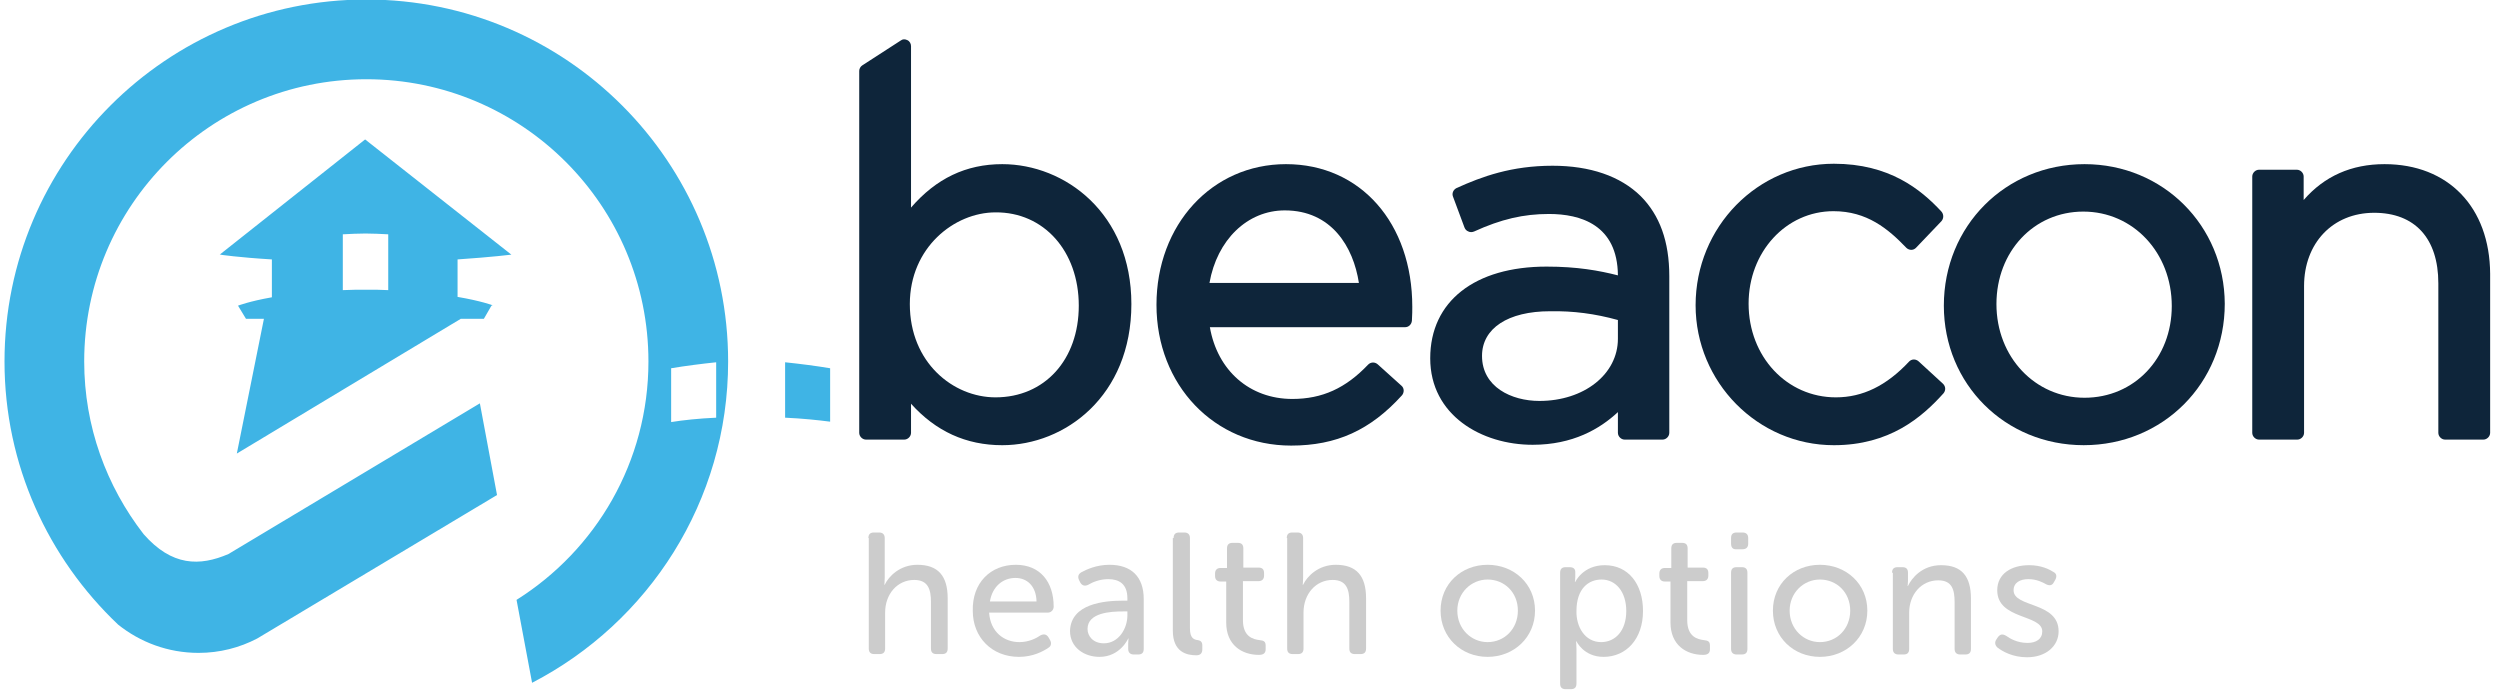<svg width="203" height="56" viewBox="0 0 203 56" fill="none" xmlns="http://www.w3.org/2000/svg">
<g id="beacon" clip-path="url(#clip0_1617_189)">
<g id="Group">
<path id="Vector" d="M70.513 43.692C70.513 43.368 70.675 43.239 70.966 43.239H71.386C71.678 43.239 71.84 43.4 71.84 43.692V46.896C71.84 47.22 71.807 47.479 71.807 47.479H71.84C72.163 46.799 73.069 45.861 74.493 45.861C76.175 45.861 76.952 46.767 76.952 48.58V52.658C76.952 52.982 76.79 53.111 76.499 53.111H76.046C75.722 53.111 75.593 52.95 75.593 52.658V48.871C75.593 47.867 75.366 47.091 74.234 47.091C72.875 47.091 71.872 48.224 71.872 49.745V52.658C71.872 52.982 71.71 53.111 71.419 53.111H70.998C70.675 53.111 70.545 52.95 70.545 52.658V43.692H70.513Z" fill="#CCCCCC"/>
<path id="Vector_2" d="M84.167 48.839C84.135 47.576 83.39 46.929 82.452 46.929C81.417 46.929 80.575 47.641 80.381 48.839H84.167ZM82.484 45.861C84.458 45.861 85.558 47.252 85.558 49.259C85.558 49.518 85.364 49.745 85.073 49.745H80.317C80.414 51.299 81.514 52.14 82.776 52.14C83.552 52.14 84.167 51.817 84.49 51.59C84.749 51.461 84.976 51.493 85.138 51.752L85.267 51.978C85.396 52.205 85.364 52.464 85.138 52.593C84.717 52.885 83.876 53.338 82.743 53.338C80.511 53.338 78.99 51.72 78.99 49.615C78.925 47.317 80.446 45.861 82.484 45.861Z" fill="#CCCCCC"/>
<path id="Vector_3" d="M89.635 52.237C90.832 52.237 91.544 51.04 91.544 49.972V49.648H91.188C90.185 49.648 88.308 49.745 88.308 51.072C88.308 51.655 88.761 52.237 89.635 52.237ZM91.188 48.774H91.544V48.58C91.544 47.414 90.865 47.026 89.991 47.026C89.279 47.026 88.697 47.285 88.373 47.479C88.114 47.609 87.888 47.576 87.726 47.317L87.629 47.123C87.499 46.864 87.532 46.638 87.791 46.476C88.211 46.249 89.02 45.861 90.088 45.861C91.868 45.861 92.871 46.832 92.871 48.644V52.691C92.871 53.014 92.709 53.144 92.418 53.144H92.062C91.77 53.144 91.609 52.982 91.609 52.691V52.27C91.609 52.011 91.641 51.849 91.641 51.849H91.609C91.609 51.849 90.962 53.338 89.279 53.338C88.017 53.338 86.885 52.561 86.885 51.234C86.95 49.001 89.7 48.774 91.188 48.774Z" fill="#CCCCCC"/>
<path id="Vector_4" d="M95.297 43.692C95.297 43.368 95.459 43.239 95.751 43.239H96.171C96.463 43.239 96.624 43.4 96.624 43.692V51.04C96.624 51.849 96.981 51.946 97.272 51.978C97.466 52.011 97.628 52.108 97.628 52.399V52.723C97.628 53.014 97.498 53.209 97.142 53.209C96.398 53.209 95.233 52.982 95.233 51.202V43.692H95.297Z" fill="#CCCCCC"/>
<path id="Vector_5" d="M99.6 47.22H99.115C98.824 47.22 98.662 47.058 98.662 46.767V46.573C98.662 46.281 98.824 46.119 99.115 46.119H99.633V44.533C99.633 44.21 99.795 44.08 100.086 44.08H100.506C100.83 44.08 100.959 44.242 100.959 44.533V46.087H102.189C102.513 46.087 102.642 46.249 102.642 46.54V46.734C102.642 47.026 102.48 47.188 102.189 47.188H100.927V50.36C100.927 51.719 101.768 51.914 102.286 51.978C102.642 52.011 102.771 52.108 102.771 52.431V52.723C102.771 53.047 102.577 53.176 102.221 53.176C100.83 53.176 99.568 52.367 99.568 50.554V47.22H99.6Z" fill="#CCCCCC"/>
<path id="Vector_6" d="M104.486 43.692C104.486 43.368 104.648 43.239 104.939 43.239H105.36C105.651 43.239 105.813 43.4 105.813 43.692V46.896C105.813 47.22 105.78 47.479 105.78 47.479H105.813C106.136 46.799 107.042 45.861 108.466 45.861C110.148 45.861 110.925 46.767 110.925 48.58V52.658C110.925 52.982 110.763 53.111 110.472 53.111H110.019C109.695 53.111 109.566 52.95 109.566 52.658V48.871C109.566 47.867 109.34 47.091 108.207 47.091C106.848 47.091 105.845 48.224 105.845 49.745V52.658C105.845 52.982 105.683 53.111 105.392 53.111H104.972C104.648 53.111 104.519 52.95 104.519 52.658V43.692H104.486Z" fill="#CCCCCC"/>
<path id="Vector_7" d="M120.793 52.14C122.152 52.14 123.252 51.072 123.252 49.583C123.252 48.094 122.152 47.058 120.793 47.058C119.467 47.058 118.334 48.127 118.334 49.583C118.334 51.072 119.467 52.14 120.793 52.14ZM120.793 45.861C122.929 45.861 124.644 47.414 124.644 49.583C124.644 51.752 122.929 53.338 120.793 53.338C118.658 53.338 116.975 51.752 116.975 49.583C116.975 47.414 118.658 45.861 120.793 45.861Z" fill="#CCCCCC"/>
<path id="Vector_8" d="M130.015 52.14C131.147 52.14 132.053 51.234 132.053 49.615C132.053 48.062 131.212 47.058 130.047 47.058C128.979 47.058 128.009 47.803 128.009 49.615C127.976 50.878 128.688 52.14 130.015 52.14ZM126.682 46.508C126.682 46.184 126.844 46.055 127.135 46.055H127.459C127.782 46.055 127.912 46.217 127.912 46.443V46.864C127.912 47.09 127.879 47.252 127.879 47.252H127.912C127.912 47.252 128.526 45.893 130.306 45.893C132.215 45.893 133.412 47.414 133.412 49.615C133.412 51.881 132.053 53.338 130.209 53.338C128.591 53.338 128.009 52.075 128.009 52.075H127.976C127.976 52.075 128.009 52.334 128.009 52.691V55.507C128.009 55.83 127.847 55.96 127.556 55.96H127.135C126.811 55.96 126.682 55.798 126.682 55.507V46.508Z" fill="#CCCCCC"/>
<path id="Vector_9" d="M135.677 47.22H135.192C134.9 47.22 134.739 47.058 134.739 46.767V46.573C134.739 46.281 134.9 46.119 135.192 46.119H135.709V44.533C135.709 44.21 135.871 44.08 136.162 44.08H136.583C136.906 44.08 137.036 44.242 137.036 44.533V46.087H138.265C138.589 46.087 138.718 46.249 138.718 46.54V46.734C138.718 47.026 138.556 47.188 138.265 47.188H137.003V50.36C137.003 51.719 137.845 51.914 138.362 51.978C138.718 52.011 138.848 52.108 138.848 52.431V52.723C138.848 53.047 138.654 53.176 138.298 53.176C136.906 53.176 135.644 52.367 135.644 50.554V47.22H135.677Z" fill="#CCCCCC"/>
<path id="Vector_10" d="M140.562 46.508C140.562 46.184 140.724 46.055 141.016 46.055H141.436C141.76 46.055 141.89 46.217 141.89 46.508V52.691C141.89 53.014 141.728 53.144 141.436 53.144H141.016C140.724 53.144 140.562 52.982 140.562 52.691V46.508ZM140.562 44.145V43.692C140.562 43.368 140.724 43.239 141.016 43.239H141.501C141.793 43.239 141.954 43.4 141.954 43.692V44.145C141.954 44.436 141.793 44.598 141.501 44.598H141.016C140.692 44.63 140.562 44.436 140.562 44.145Z" fill="#CCCCCC"/>
<path id="Vector_11" d="M147.778 52.14C149.137 52.14 150.237 51.072 150.237 49.583C150.237 48.094 149.137 47.058 147.778 47.058C146.451 47.058 145.319 48.127 145.319 49.583C145.319 51.072 146.451 52.14 147.778 52.14ZM147.778 45.861C149.913 45.861 151.628 47.414 151.628 49.583C151.628 51.752 149.913 53.338 147.778 53.338C145.642 53.338 143.96 51.752 143.96 49.583C143.96 47.414 145.642 45.861 147.778 45.861Z" fill="#CCCCCC"/>
<path id="Vector_12" d="M153.634 46.508C153.634 46.184 153.796 46.055 154.087 46.055H154.475C154.799 46.055 154.928 46.217 154.928 46.508V47.155C154.928 47.382 154.896 47.576 154.896 47.576H154.928C155.22 46.961 156.061 45.893 157.614 45.893C159.296 45.893 160.041 46.799 160.041 48.612V52.691C160.041 53.014 159.879 53.144 159.588 53.144H159.167C158.876 53.144 158.714 52.982 158.714 52.691V48.903C158.714 47.9 158.52 47.123 157.387 47.123C155.996 47.123 155.025 48.288 155.025 49.745V52.691C155.025 53.014 154.864 53.144 154.572 53.144H154.152C153.861 53.144 153.699 52.982 153.699 52.691V46.508H153.634Z" fill="#CCCCCC"/>
<path id="Vector_13" d="M162.111 51.914L162.241 51.719C162.435 51.493 162.597 51.461 162.888 51.622C163.211 51.849 163.794 52.205 164.635 52.205C165.347 52.205 165.832 51.881 165.832 51.266C165.832 49.874 162.176 50.328 162.176 47.932C162.176 46.573 163.341 45.893 164.764 45.893C165.735 45.893 166.382 46.217 166.738 46.443C166.997 46.573 167.029 46.799 166.9 47.058L166.77 47.285C166.641 47.544 166.415 47.576 166.156 47.447C165.864 47.285 165.379 47.026 164.7 47.026C164.02 47.026 163.503 47.317 163.503 47.932C163.503 49.356 167.159 48.839 167.159 51.266C167.159 52.464 166.123 53.37 164.603 53.37C163.405 53.37 162.597 52.885 162.208 52.593C161.982 52.399 161.949 52.14 162.111 51.914Z" fill="#CCCCCC"/>
</g>
<path id="Vector_14" d="M59.124 29.352C59.124 13.134 45.987 -0.04 29.745 -0.04C13.535 -0.04 0.366 13.102 0.366 29.352C0.366 37.768 3.925 45.343 9.588 50.716C11.367 52.14 13.632 53.014 16.123 53.014C17.838 53.014 19.456 52.593 20.88 51.849L40.358 40.196L38.966 32.751L18.55 44.987C16.221 45.99 13.956 45.99 11.658 43.368C8.649 39.484 6.837 34.628 6.837 29.352C6.837 16.695 17.094 6.434 29.745 6.434C42.396 6.434 52.653 16.695 52.653 29.352C52.653 37.509 48.382 44.663 41.943 48.709L43.205 55.442C52.653 50.554 59.124 40.714 59.124 29.352ZM41.523 20.677C41.523 20.644 41.523 20.644 41.523 20.677L29.648 11.322L17.838 20.677C17.838 20.677 17.935 20.644 18.032 20.612C17.935 20.644 17.871 20.677 17.871 20.677C17.871 20.677 19.359 20.903 22.077 21.065V24.14C20.233 24.464 19.327 24.82 19.327 24.82L19.974 25.888H21.43L19.23 36.829L37.413 25.888H39.29L39.905 24.82L40.002 24.788C40.002 24.788 39.063 24.432 37.154 24.108V21.065C40.002 20.871 41.523 20.677 41.523 20.677ZM27.836 19.026C28.451 18.994 29.098 18.961 29.68 18.961C30.263 18.961 30.878 18.994 31.525 19.026V23.558C30.975 23.525 30.392 23.525 29.777 23.525C29.098 23.525 28.451 23.525 27.836 23.558V19.026ZM58.153 33.916C56.73 33.981 55.5 34.11 54.497 34.272V29.902C55.662 29.708 56.924 29.546 58.153 29.417V33.916ZM67.407 34.24C66.404 34.11 65.174 33.981 63.751 33.916V29.417C64.98 29.546 66.242 29.708 67.407 29.902V34.24Z" fill="#3FB4E5"/>
<path id="Vector_15" d="M81.384 13.329C78.44 13.329 76.013 14.494 73.975 16.857V3.747C73.975 3.553 73.878 3.359 73.684 3.262C73.49 3.164 73.296 3.164 73.134 3.294L70.028 5.301C69.866 5.398 69.769 5.592 69.769 5.754V35.146C69.769 35.437 70.028 35.696 70.319 35.696H73.425C73.716 35.696 73.975 35.437 73.975 35.146V32.783C75.981 35.017 78.44 36.15 81.384 36.15C86.464 36.15 91.868 32.168 91.868 24.691C91.868 17.31 86.464 13.329 81.384 13.329ZM87.597 24.82C87.597 29.222 84.814 32.265 80.834 32.265C77.405 32.265 73.878 29.449 73.878 24.691C73.878 20.094 77.502 17.245 80.834 17.245C84.749 17.213 87.597 20.385 87.597 24.82Z" fill="#0E253A"/>
<path id="Vector_16" d="M104.422 13.329C98.403 13.329 93.906 18.249 93.906 24.755C93.906 31.262 98.597 36.182 104.842 36.182C108.531 36.182 111.281 34.919 113.837 32.103C114.031 31.877 114.031 31.52 113.805 31.326L111.863 29.578C111.637 29.384 111.313 29.384 111.087 29.611C109.275 31.52 107.366 32.395 104.939 32.395C101.477 32.395 98.856 30.096 98.242 26.568H114.096C114.387 26.568 114.613 26.341 114.646 26.05C114.678 25.532 114.678 25.208 114.678 24.917C114.678 18.119 110.472 13.329 104.422 13.329ZM98.209 22.975C98.824 19.479 101.283 17.084 104.324 17.084C108.11 17.084 109.89 20.029 110.343 22.975H98.209Z" fill="#0E253A"/>
<path id="Vector_17" d="M126.067 13.458C122.735 13.458 120.34 14.332 118.27 15.271C118.011 15.4 117.881 15.692 117.978 15.951L118.917 18.476C118.981 18.637 119.079 18.735 119.24 18.799C119.37 18.864 119.531 18.864 119.693 18.799C121.893 17.796 123.705 17.375 125.776 17.375C128.332 17.375 131.341 18.249 131.374 22.36C129.853 21.971 128.073 21.648 125.582 21.648C119.758 21.648 116.134 24.464 116.134 29.093C116.134 33.722 120.308 36.117 124.45 36.117C127.717 36.117 129.918 34.822 131.374 33.463V35.146C131.374 35.437 131.632 35.696 131.924 35.696H134.997C135.289 35.696 135.547 35.437 135.547 35.146V22.425C135.547 19.608 134.771 17.472 133.218 15.918C131.568 14.3 129.109 13.458 126.067 13.458ZM131.374 25.985V27.507C131.374 30.388 128.623 32.556 125 32.556C122.735 32.556 120.34 31.424 120.34 28.899C120.34 26.665 122.443 25.273 125.873 25.273C127.75 25.241 129.497 25.468 131.374 25.985Z" fill="#0E253A"/>
<path id="Vector_18" d="M155.802 29.352C155.705 29.255 155.543 29.19 155.414 29.19C155.252 29.19 155.122 29.255 155.025 29.352C153.181 31.326 151.24 32.265 149.072 32.265C145.092 32.265 141.986 28.963 141.986 24.658C141.986 20.45 145.028 17.148 148.878 17.148C151.596 17.148 153.311 18.573 154.799 20.126C154.896 20.224 155.058 20.288 155.187 20.288C155.349 20.288 155.478 20.224 155.575 20.126L157.646 17.958C157.84 17.731 157.84 17.407 157.646 17.181C155.964 15.368 153.408 13.296 148.91 13.296C142.73 13.296 137.683 18.411 137.683 24.788C137.683 31.035 142.73 36.15 148.91 36.15C153.44 36.15 156.061 33.884 157.808 31.942C158.002 31.715 158.002 31.391 157.776 31.165L155.802 29.352Z" fill="#0E253A"/>
<path id="Vector_19" d="M169.262 13.329C162.855 13.329 157.84 18.346 157.84 24.82C157.84 31.197 162.823 36.149 169.197 36.149C175.636 36.149 180.651 31.132 180.651 24.658C180.619 18.314 175.636 13.329 169.262 13.329ZM176.348 24.852C176.348 29.093 173.306 32.297 169.262 32.297C165.25 32.297 162.111 28.996 162.111 24.691C162.111 20.418 165.153 17.181 169.165 17.181C173.209 17.181 176.348 20.515 176.348 24.852Z" fill="#0E253A"/>
<path id="Vector_20" d="M193.625 13.329C190.94 13.329 188.74 14.3 187.057 16.242V14.332C187.057 14.041 186.798 13.782 186.507 13.782H183.433C183.142 13.782 182.883 14.041 182.883 14.332V35.146C182.883 35.437 183.142 35.696 183.433 35.696H186.54C186.831 35.696 187.09 35.437 187.09 35.146V23.234C187.09 19.738 189.419 17.278 192.784 17.278C196.084 17.278 197.993 19.349 197.993 23.007V35.146C197.993 35.437 198.252 35.696 198.543 35.696H201.65C201.941 35.696 202.2 35.437 202.2 35.146V22.23C202.167 16.825 198.802 13.329 193.625 13.329Z" fill="#0E253A"/>
</g>
<defs>
<clipPath id="clip0_1617_189">
<rect width="203" height="56" fill="white"/>
</clipPath>
</defs>
</svg>
